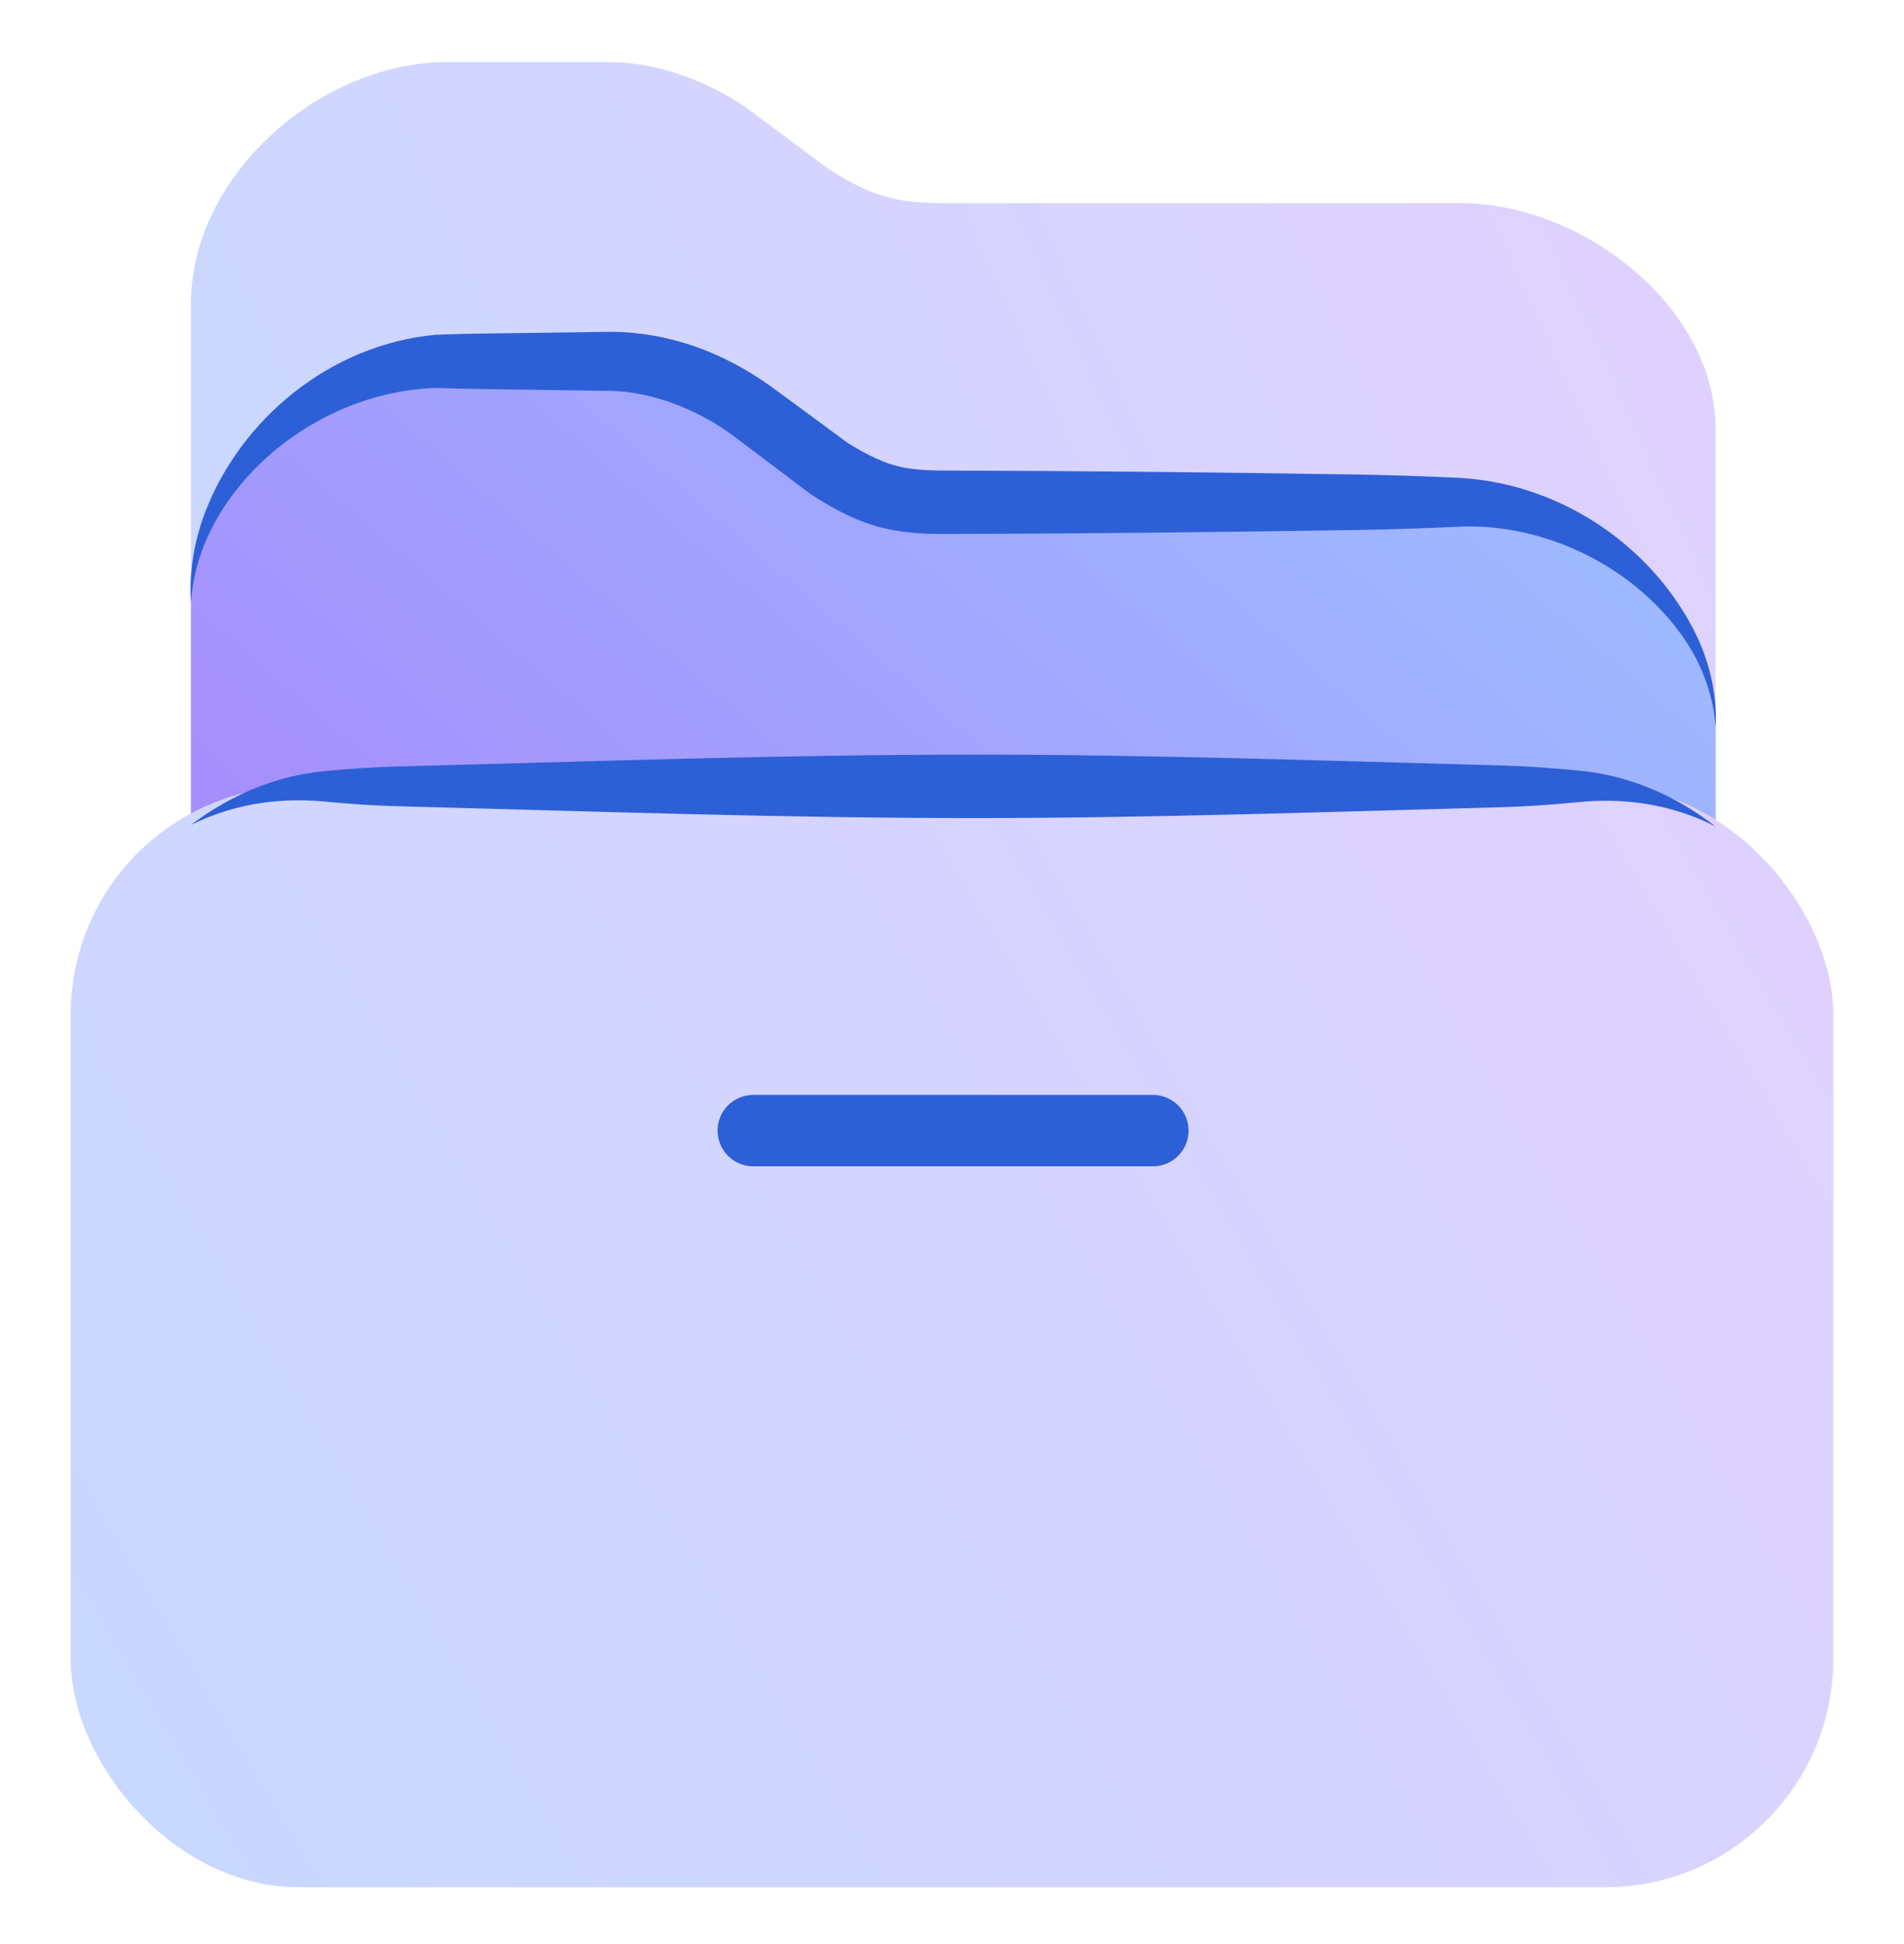 <svg width="48" height="49" viewBox="0 0 48 49" fill="none" xmlns="http://www.w3.org/2000/svg">
<path d="M4.814 7.649C4.814 4.558 7.836 1.727 11.037 1.567H15.403C16.598 1.567 17.959 2.087 18.921 2.794L20.908 4.273C22.022 4.981 22.65 5.12 23.845 5.12H36.804C39.889 5.12 43.237 7.721 43.251 10.802V26.143C43.264 29.243 40.752 31.764 37.648 31.764H10.417C7.323 31.764 4.814 29.259 4.814 26.168V7.649Z" fill="url(#paint0_linear_4152_11359)"/>
<path d="M4.814 15.188C4.814 12.097 7.836 9.267 11.037 9.107H15.403C16.598 9.107 17.959 9.626 18.921 10.334L20.908 11.813C22.022 12.521 22.65 12.66 23.845 12.66H36.804C39.889 12.66 43.237 15.261 43.251 18.342V33.682C43.264 36.783 40.752 39.304 37.648 39.304H10.417C7.323 39.304 4.814 36.798 4.814 33.707V15.188Z" fill="url(#paint1_linear_4152_11359)"/>
<rect x="1.783" y="19.82" width="44.434" height="27.747" rx="5.75" fill="url(#paint2_linear_4152_11359)"/>
<path d="M43.252 20.835C43.252 20.835 43.252 20.835 43.252 20.835C42.74 20.435 42.166 20.093 41.541 19.844C40.986 19.623 40.392 19.476 39.782 19.421C39.128 19.358 38.475 19.311 37.822 19.293C33.399 19.174 28.977 19.02 24.554 19.02C19.704 19.02 14.854 19.194 10.005 19.32C9.41 19.336 8.815 19.378 8.22 19.433C7.638 19.484 7.069 19.62 6.536 19.825C5.908 20.066 5.331 20.4 4.814 20.794C4.814 20.794 4.814 20.794 4.814 20.794C5.395 20.502 6.019 20.318 6.643 20.232C7.173 20.159 7.703 20.156 8.22 20.207C8.815 20.263 9.41 20.305 10.005 20.32C14.854 20.447 19.704 20.62 24.554 20.62C28.977 20.62 33.399 20.466 37.822 20.347C38.475 20.33 39.128 20.282 39.782 20.219C40.321 20.164 40.876 20.169 41.43 20.252C42.053 20.344 42.674 20.536 43.252 20.835Z" fill="#2D60D7"/>
<path d="M43.251 18.342C43.251 18.342 43.251 18.342 43.251 18.342C43.293 17.58 43.127 16.801 42.803 16.088C41.758 13.867 39.453 12.2 36.804 12.045C35.918 12.004 35.032 11.973 34.146 11.96C30.712 11.907 27.278 11.868 23.845 11.861C23.472 11.86 23.123 11.846 22.817 11.79C22.32 11.704 21.852 11.466 21.336 11.141L21.384 11.174C20.72 10.683 20.055 10.194 19.389 9.706C18.213 8.882 16.89 8.375 15.403 8.363C14.323 8.376 13.244 8.391 12.164 8.407C11.788 8.413 11.412 8.422 11.037 8.435C11.03 8.435 11.01 8.436 11.003 8.436C8.297 8.68 6.059 10.594 5.171 12.911C4.893 13.645 4.763 14.427 4.814 15.188C4.864 14.426 5.109 13.697 5.478 13.055C6.668 11.02 8.945 9.805 11.07 9.778L11.037 9.779C11.412 9.792 11.788 9.801 12.164 9.807C13.244 9.823 14.323 9.838 15.403 9.852C16.444 9.875 17.587 10.321 18.458 10.964C19.113 11.459 19.772 11.956 20.433 12.452C20.442 12.459 20.471 12.479 20.481 12.485C21.05 12.851 21.748 13.229 22.529 13.364C22.995 13.448 23.433 13.459 23.845 13.459C27.278 13.451 30.712 13.413 34.146 13.36C35.032 13.346 35.918 13.316 36.804 13.275C38.922 13.183 41.275 14.275 42.544 16.227C42.941 16.853 43.204 17.58 43.251 18.342Z" fill="#2D60D7"/>
<path d="M18.99 28.497H29.064" stroke="#2D60D7" stroke-width="1.8" stroke-linecap="round"/>
<defs>
<linearGradient id="paint0_linear_4152_11359" x1="4.815" y1="25.503" x2="43.25" y2="7.829" gradientUnits="userSpaceOnUse">
<stop stop-color="#C7D8FF"/>
<stop offset="1" stop-color="#E0D1FF"/>
</linearGradient>
<linearGradient id="paint1_linear_4152_11359" x1="43.249" y1="15.054" x2="17.829" y2="44.563" gradientUnits="userSpaceOnUse">
<stop stop-color="#9EBBFF"/>
<stop offset="1" stop-color="#A87EFB"/>
</linearGradient>
<linearGradient id="paint2_linear_4152_11359" x1="1.784" y1="46.862" x2="46.216" y2="20.525" gradientUnits="userSpaceOnUse">
<stop stop-color="#C7D8FF"/>
<stop offset="1" stop-color="#E0D1FF"/>
</linearGradient>
</defs>
</svg>

